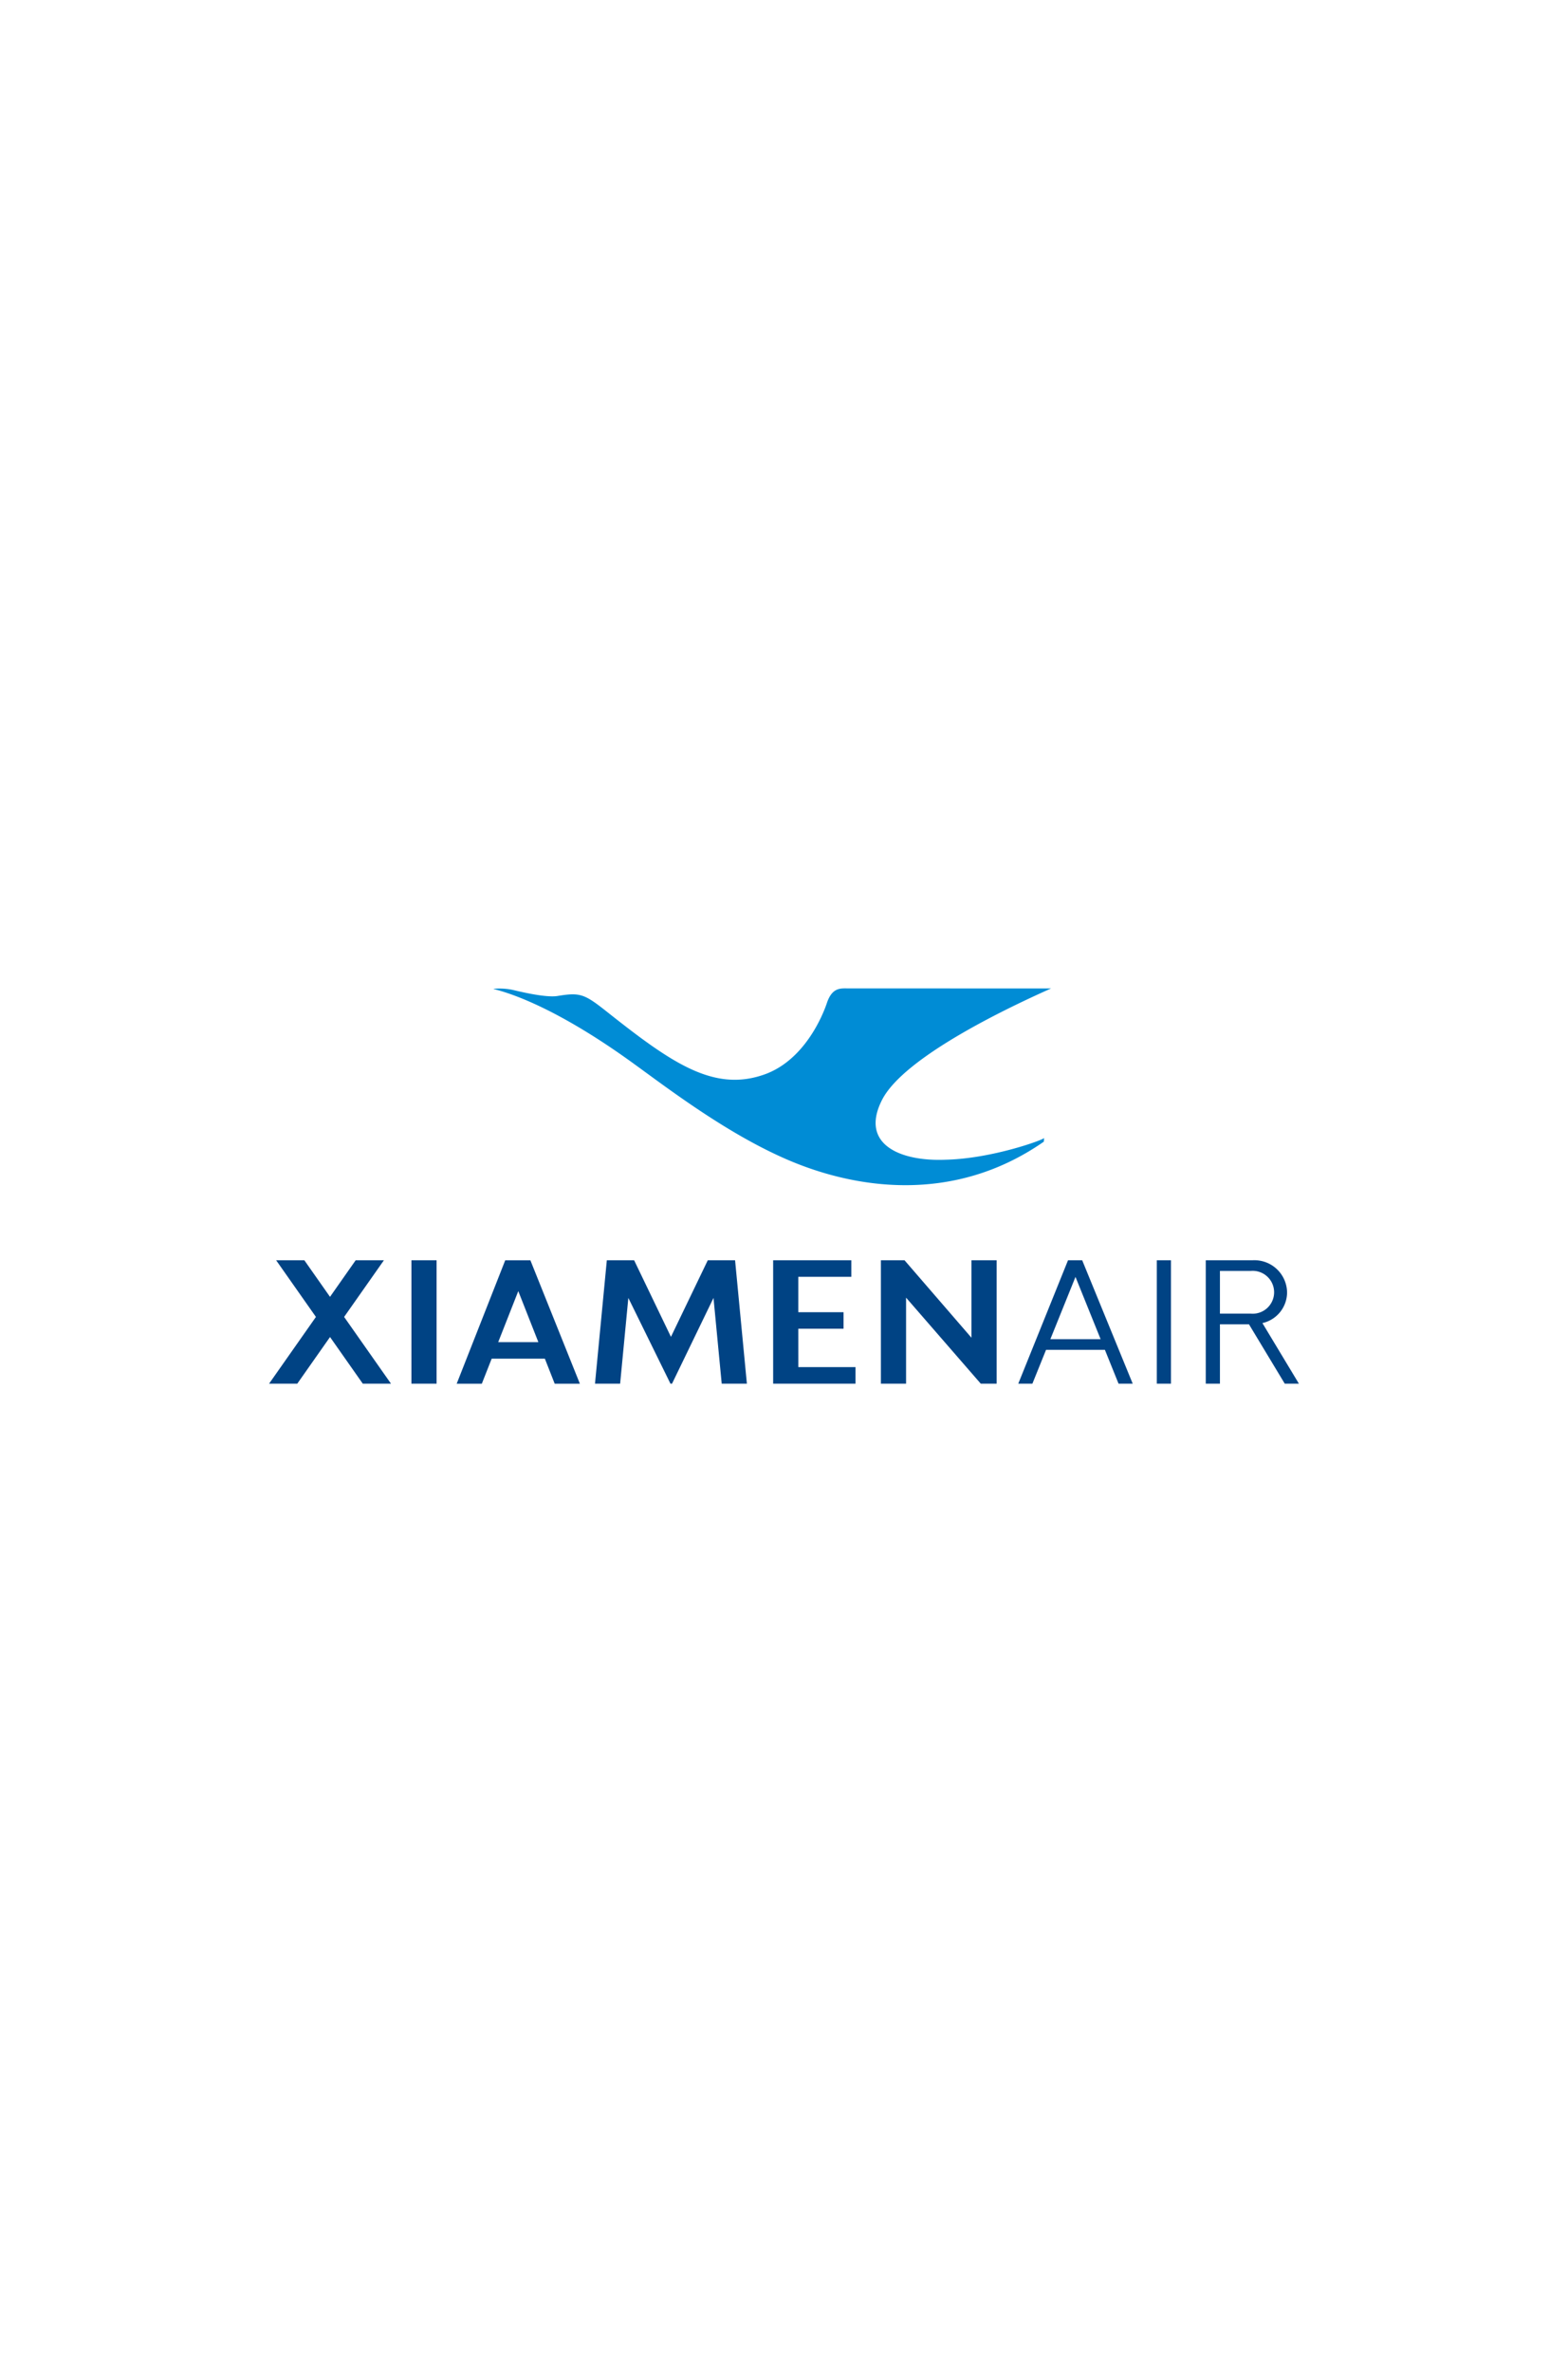 <svg xmlns="http://www.w3.org/2000/svg" xmlns:xlink="http://www.w3.org/1999/xlink" width="201" height="304" viewBox="0 0 201 304">
  <rect x="0" y="0" width="201" height="304" fill="#333333" stroke="none"/>
  <defs>
    <clipPath id="clip-XiamenAir">
      <rect width="201" height="304"/>
    </clipPath>
  </defs>
  <g id="XiamenAir" clip-path="url(#clip-XiamenAir)">
    <rect width="201" height="304" fill="#fff"/>
    <g id="Group_17" data-name="Group 17">
      <rect id="Rectangle_3" data-name="Rectangle 3" width="201" height="304" fill="#fff"/>
      <g id="XiamenAir-2" data-name="XiamenAir" transform="translate(-11.118 91.805)">
        <g id="Group_19" data-name="Group 19" transform="translate(74.372 34.863)">
          <path id="Fill-1" d="M410.565,56.82c-5.914.266-11.111-1.981-8.223-7.66s17.022-12.213,21.669-14.286l-26.061-.007c-.891,0-2-.15-2.676,1.872-.5,1.507-2.841,7.344-8.041,9.17-6.436,2.262-11.806-1.438-19.988-7.915-3.048-2.422-3.548-2.64-6.5-2.155-1.512.246-4.793-.556-5.759-.783a8.355,8.355,0,0,0-2.456-.135c0,.11,5.928.968,17.373,9.154,4.354,3.116,12.116,9.183,20.189,12.691,8.725,3.79,21.394,5.817,32.99-2.255.016-.157.025-.319.037-.477,0,.213-6.635,2.64-12.556,2.787" transform="translate(-352.53 -34.863)" fill="#008cd5" fill-rule="evenodd"/>
        </g>
        <path id="Path_114" data-name="Path 114" d="M167.5,413.549h3.957a2.748,2.748,0,1,0,0-5.475H167.5Zm3.721,1.366H167.5v7.611h-1.816V406.71h5.977a4.187,4.187,0,0,1,4.445,4.11,4.04,4.04,0,0,1-3.162,3.939l4.679,7.768h-1.812l-4.589-7.611Zm-25.459,1.907h6.442l-3.221-7.98-3.22,7.98Zm6.991,1.365h-7.543l-1.751,4.339h-1.811l6.378-15.817h1.817l6.476,15.817h-1.815Zm6.655,4.338h1.814V406.71h-1.814ZM101.847,406.71h3.5l1.513,15.817h-3.227l-1.052-10.991-5.317,10.991h-.2l-5.4-10.992-1.052,10.992H87.39l1.516-15.817h3.5l4.72,9.814,4.722-9.814ZM113.453,420.4h7.328v2.124H110.226V406.71H120.25v2.122h-6.8v4.531h5.8v2.119h-5.8ZM74.983,417.2h5.146l-2.573-6.538Zm5.981,2.12H74.146l-1.264,3.212H69.66l6.222-15.817h3.226l6.344,15.817H82.225l-1.262-3.212ZM45.61,422.527l6.007-8.556-5.1-7.261h3.616l3.289,4.687,3.289-4.687h3.62l-5.1,7.261,6.009,8.556H57.624l-4.2-5.98-4.2,5.98H45.611Zm93.264,0h-2.031L127.266,411.5v11.025h-3.227V406.71h3.03l8.577,9.924V406.71h3.228Zm-75.017,0h3.226V406.71H63.858Z" transform="translate(0 -337)" fill="#004384" fill-rule="evenodd"/>
      </g>
    </g>
  </g>
</svg>
